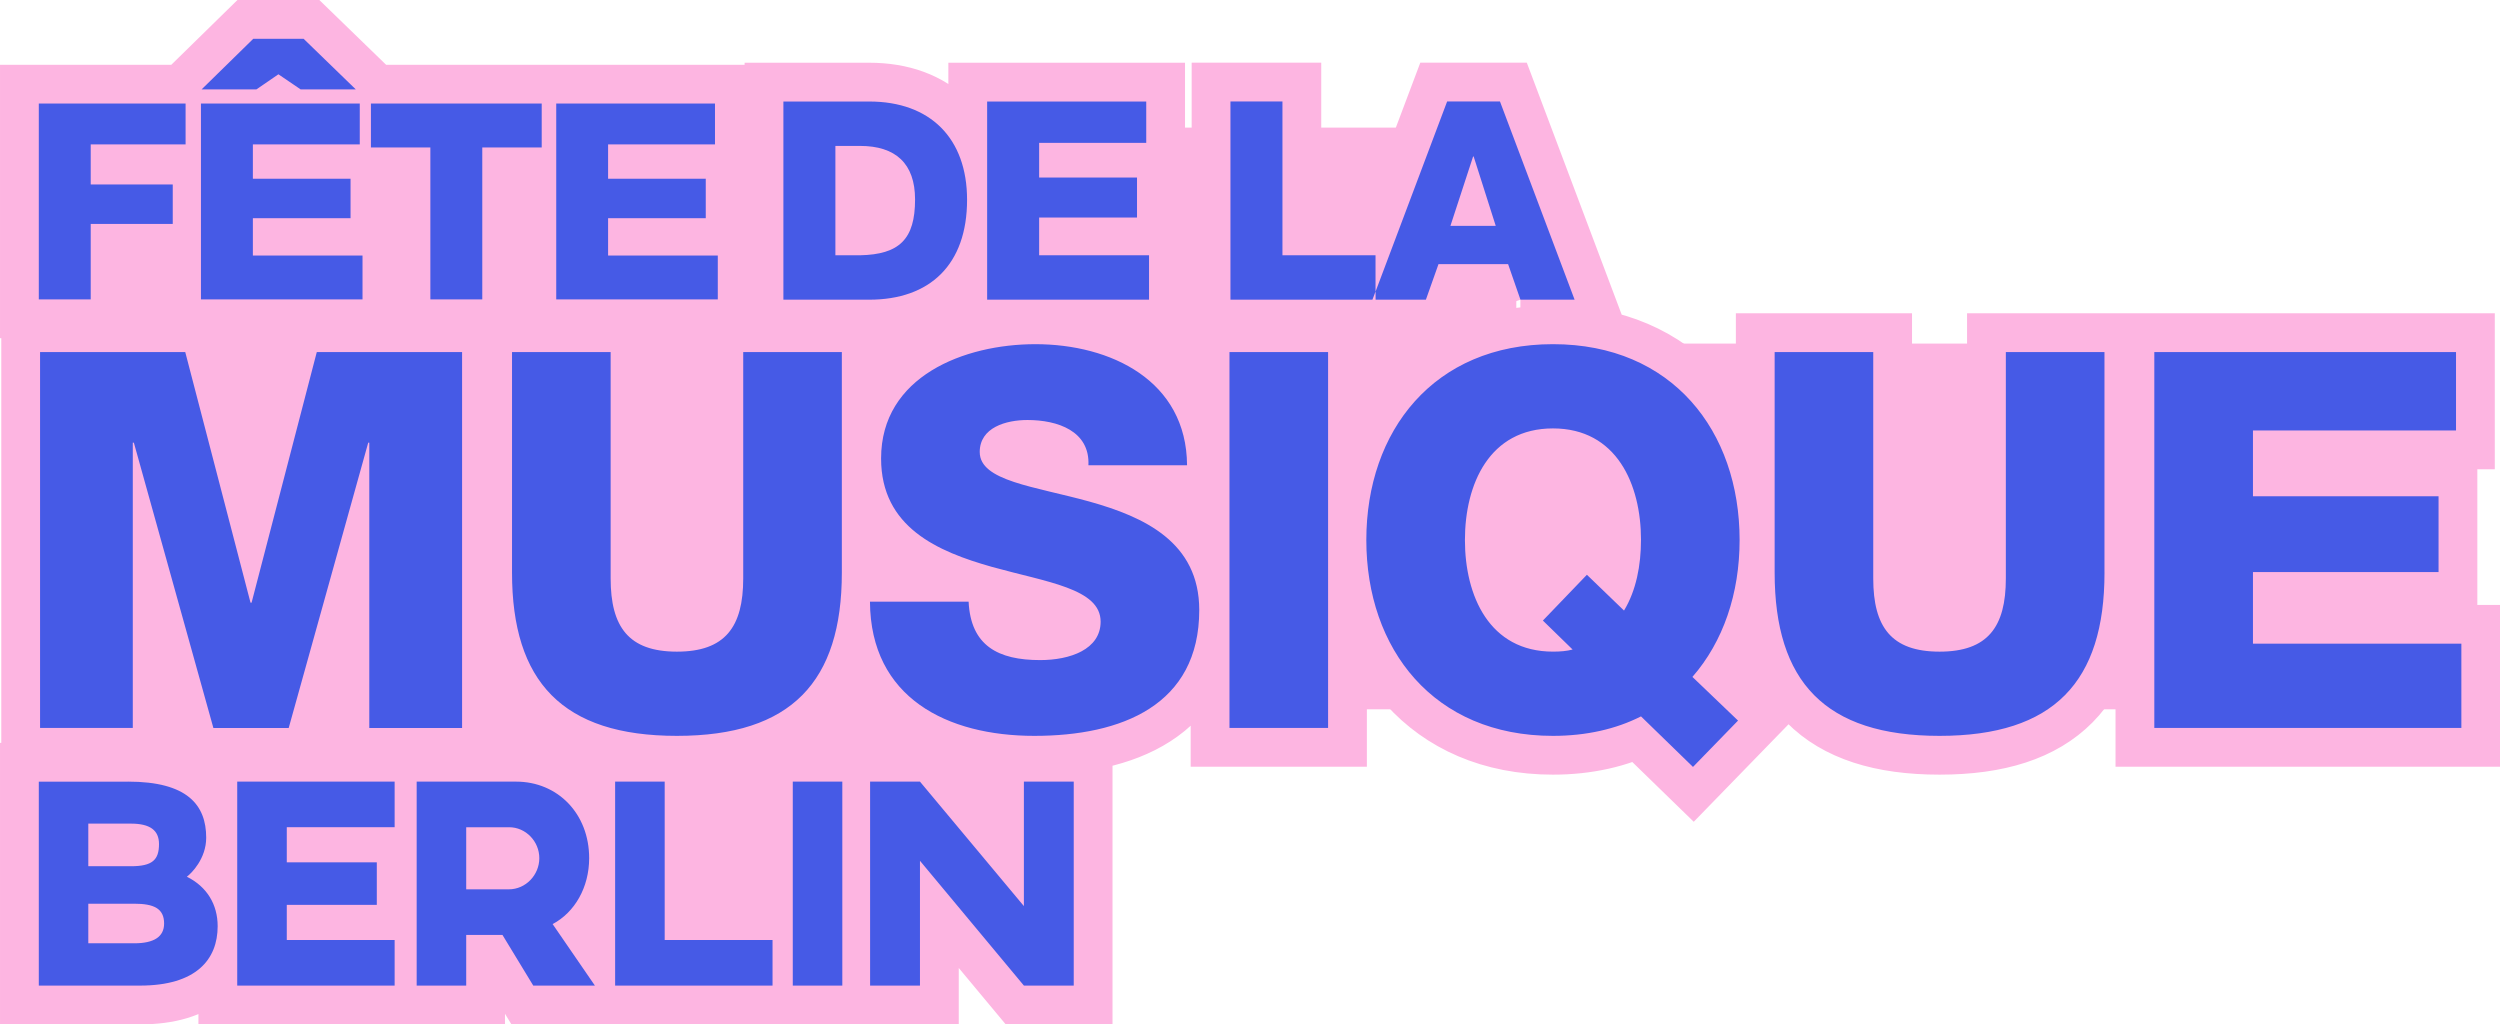 <?xml version="1.0" encoding="UTF-8"?>
<svg xmlns="http://www.w3.org/2000/svg" xmlns:xlink="http://www.w3.org/1999/xlink" id="Ebene_2" viewBox="0 0 891.77 365.4">
  <defs>
    <style>.cls-1,.cls-2{fill:none;}.cls-3{clip-path:url(#clippath);}.cls-4{fill:#fdb5e1;}.cls-5{fill:#465ae6;}.cls-2{stroke:#fdb5e1;stroke-miterlimit:10;stroke-width:27.67px;}.cls-6{clip-path:url(#clippath-1);}</style>
    <clipPath id="clippath">
      <rect class="cls-1" width="891.77" height="365.4"></rect>
    </clipPath>
    <clipPath id="clippath-1">
      <rect class="cls-1" width="891.77" height="365.4"></rect>
    </clipPath>
  </defs>
  <g class="cls-3">
    <path class="cls-2" d="m328.16,278.81h-17.79v72.75h17.79v-44.51l37.07,44.51h17.78v-72.75h-17.78v44.4l-37.07-44.4Zm-27.7,0h-17.67v72.75h17.67v-72.75Zm-63.36,0h-17.68v72.76h56.15v-16.27h-38.47v-56.5Zm-55.49,16.27c5.92,0,10.77,5.03,10.77,11.03s-4.85,11.12-10.88,11.12h-15.2v-22.15h15.31Zm2.47-16.27h-35.45v72.76h17.67v-18.08h12.93l10.99,18.08h21.99l-15.08-21.94c7.86-4.17,13.03-13.05,13.03-23.53,0-15.84-11.2-27.29-26.08-27.29m-136.71-19.13v-101.78h.38l28.37,101.78h26.86l28.37-101.78h.38v101.78h33.1V125.59h-51.83l-23.26,89.39h-.38l-23.28-89.39H14.29v134.08h33.09Zm93.4,19.13h-56.15v72.76h56.15v-16.27h-38.47v-12.52h32.11v-15.19h-32.11v-12.52h38.47v-16.27Zm-109.27,14.98h15.2c6.79,0,10.02,2.36,10.02,7.28,0,5.67-2.37,7.92-10.02,7.92h-15.2v-15.2Zm0,28.57h16.38c7.01,0,10.66,1.71,10.66,7.06,0,4.7-3.56,7.06-10.66,7.06h-16.38v-14.12Zm14.12-43.54H13.84v72.75h36.1c20.05,0,27.7-9.31,27.7-21.19,0-7.81-3.88-14.12-10.99-17.65,1.62-1.18,6.9-6.42,6.9-13.91,0-11.66-6.68-20.01-27.91-20.01m-13.27-227.29h33.83v-14.58H13.84v69.86h18.52v-26.91h29.26v-14.08h-29.26v-14.29Zm74.85-19.64h19.68l-18.61-18.05h-17.94l-18.43,18.05h19.55l7.84-5.38,7.91,5.38Zm-35.54,74.93h57.63v-15.66h-39.11v-13.31h34.84v-14.08h-34.84v-12.24h38.13v-14.58h-56.65v69.86Zm100.35-54.21h21.2v-15.66h-60.92v15.66h21.2v54.21h18.52v-54.21Zm26.38,54.21h57.63v-15.66h-39.13v-13.31h34.84v-14.08h-34.84v-12.24h38.13v-14.58h-56.63v69.86Zm66.7,18.78v80.75c0,17.28-6.43,26.11-23.65,26.11s-23.64-8.83-23.64-26.11v-80.75h-35.18v78.68c0,38.87,17.98,58.22,58.82,58.22s58.83-19.35,58.83-58.22v-78.68h-35.18Zm61.3-54.43c0,14.16-5.58,19.61-19.64,19.9h-8.78v-39.01h8.78c12.66,0,19.64,6.24,19.64,19.11m18.55.1c0-21.88-13.07-35.05-34.9-35.05h-30.62v70.69h30.62c21.64,0,34.9-12.48,34.9-35.64m7.17,35.64h57.74v-15.84h-39.2v-13.46h34.91v-14.27h-34.91v-12.37h38.2v-14.75h-56.75v70.69Zm-2.66,54.37c0-8.83,9.45-11.45,17.03-11.45,10.79,0,22.31,3.94,21.75,16.15h35.18c-.18-30.24-27.25-43.2-54.1-43.2-25.35,0-55.04,11.46-55.04,40.76,0,24.59,20.24,33.23,39.54,38.68,19.48,5.45,38.77,7.7,38.77,19.53,0,9.96-10.97,13.72-21.57,13.72-14.94,0-24.77-5.08-25.52-20.85h-35.19c.19,34.36,27.61,47.88,58.64,47.88s58.82-10.89,58.82-44.89c0-24.23-19.67-33.24-39.15-38.68-19.67-5.46-39.15-7.33-39.15-17.66m124.26-35.68h-35.18v134.09h35.18V125.59Zm15.82-18.69l1.1-2.91v-12.93h-33.2v-54.85h-18.55v70.69h50.66Zm43.98-26.33h-16.16l8.09-24.75h.19l7.88,24.75Zm8.79,26.33h19.34l-26.62-70.69h-18.85l-25.52,67.78v2.91h17.95l4.49-12.67h24.83l4.4,12.67Zm43.02,85.73c0,9.01-1.71,18.03-6.05,25.17l-13.24-12.77-15.7,16.34,10.6,10.33c-2.08.56-4.36.75-7.01.75-22.7,0-31.4-19.9-31.4-39.81s8.7-39.81,31.4-39.81,31.41,19.9,31.41,39.81m18.34,48.83c10.98-12.58,16.83-29.68,16.83-48.83,0-38.87-24.02-69.86-66.58-69.86s-66.57,30.99-66.57,69.86,24.01,69.86,66.57,69.86c11.92,0,22.52-2.44,31.41-6.95l18.54,18.03,16.07-16.53-16.27-15.58Zm146.98-37.19v-78.68h-35.18v80.75c0,17.28-6.44,26.11-23.65,26.11s-23.65-8.83-23.65-26.11v-80.75h-35.17v78.68c0,38.87,17.96,58.22,58.82,58.22s58.84-19.35,58.84-58.22m52.96,25.35v-25.55h66.2v-27.04h-66.2v-23.47h72.43v-27.98h-107.62v134.08h109.53v-30.05h-74.34Z"></path>
  </g>
  <rect class="cls-4" x="13.88" y="122.56" width="800.48" height="130.45"></rect>
  <rect class="cls-4" x="42.88" y="199.52" width="335" height="130.45"></rect>
  <rect class="cls-4" x="21.79" y="45.52" width="519.09" height="130.45"></rect>
  <g class="cls-6">
    <path class="cls-5" d="m328.16,278.81h-17.79v72.75h17.79v-44.51l37.07,44.51h17.78v-72.75h-17.78v44.4l-37.07-44.4Zm-27.7,0h-17.67v72.75h17.67v-72.75Zm-63.36,0h-17.68v72.76h56.15v-16.27h-38.47v-56.5Zm-55.49,16.27c5.92,0,10.77,5.03,10.77,11.03s-4.85,11.12-10.88,11.12h-15.2v-22.15h15.31Zm2.47-16.27h-35.45v72.76h17.67v-18.08h12.93l10.99,18.08h21.99l-15.08-21.94c7.86-4.17,13.03-13.05,13.03-23.53,0-15.84-11.2-27.29-26.08-27.29m-136.71-19.13v-101.78h.38l28.37,101.78h26.86l28.37-101.78h.38v101.78h33.1V125.59h-51.83l-23.26,89.39h-.38l-23.28-89.39H14.29v134.08h33.09Zm93.4,19.13h-56.15v72.76h56.15v-16.27h-38.47v-12.52h32.11v-15.19h-32.11v-12.52h38.47v-16.27Zm-109.27,14.98h15.2c6.79,0,10.02,2.36,10.02,7.28,0,5.67-2.37,7.92-10.02,7.92h-15.2v-15.2Zm0,28.57h16.38c7.01,0,10.66,1.71,10.66,7.06,0,4.7-3.56,7.06-10.66,7.06h-16.38v-14.12Zm14.12-43.54H13.84v72.75h36.1c20.05,0,27.7-9.31,27.7-21.19,0-7.81-3.88-14.12-10.99-17.65,1.62-1.18,6.9-6.42,6.9-13.91,0-11.66-6.68-20.01-27.91-20.01m-13.27-227.29h33.83v-14.58H13.84v69.86h18.52v-26.91h29.26v-14.08h-29.26v-14.29Zm74.85-19.64h19.68l-18.61-18.05h-17.94l-18.43,18.05h19.55l7.84-5.38,7.91,5.38Zm-35.54,74.93h57.63v-15.66h-39.11v-13.31h34.84v-14.08h-34.84v-12.24h38.13v-14.58h-56.65v69.86Zm100.35-54.21h21.2v-15.66h-60.92v15.66h21.2v54.21h18.52v-54.21Zm26.38,54.21h57.63v-15.66h-39.13v-13.31h34.84v-14.08h-34.84v-12.24h38.13v-14.58h-56.63v69.86Zm66.7,18.78v80.75c0,17.28-6.43,26.11-23.65,26.11s-23.64-8.83-23.64-26.11v-80.75h-35.18v78.68c0,38.87,17.98,58.22,58.82,58.22s58.83-19.35,58.83-58.22v-78.68h-35.18Zm61.3-54.43c0,14.16-5.58,19.61-19.64,19.9h-8.78v-39.01h8.78c12.66,0,19.64,6.24,19.64,19.11m18.55.1c0-21.88-13.07-35.05-34.9-35.05h-30.62v70.69h30.62c21.64,0,34.9-12.48,34.9-35.64m7.17,35.64h57.74v-15.84h-39.2v-13.46h34.91v-14.27h-34.91v-12.37h38.2v-14.75h-56.75v70.69Zm-2.66,54.37c0-8.83,9.45-11.45,17.03-11.45,10.79,0,22.31,3.94,21.75,16.15h35.18c-.18-30.24-27.25-43.2-54.1-43.2-25.35,0-55.04,11.46-55.04,40.76,0,24.59,20.24,33.23,39.54,38.68,19.48,5.45,38.77,7.7,38.77,19.53,0,9.96-10.97,13.72-21.57,13.72-14.94,0-24.77-5.08-25.52-20.85h-35.19c.19,34.36,27.61,47.88,58.64,47.88s58.82-10.89,58.82-44.89c0-24.23-19.67-33.24-39.15-38.68-19.67-5.46-39.15-7.33-39.15-17.66m124.26-35.68h-35.18v134.09h35.18V125.59Zm15.82-18.69l1.1-2.91v-12.93h-33.2v-54.85h-18.55v70.69h50.66Zm43.98-26.33h-16.16l8.09-24.75h.19l7.88,24.75Zm8.79,26.33h19.34l-26.62-70.69h-18.85l-25.52,67.78v2.91h17.95l4.49-12.67h24.83l4.4,12.67Zm43.02,85.73c0,9.01-1.71,18.03-6.05,25.17l-13.24-12.77-15.7,16.34,10.6,10.33c-2.08.56-4.36.75-7.01.75-22.7,0-31.4-19.9-31.4-39.81s8.7-39.81,31.4-39.81,31.41,19.9,31.41,39.81m18.34,48.83c10.98-12.58,16.83-29.68,16.83-48.83,0-38.87-24.02-69.86-66.58-69.86s-66.57,30.99-66.57,69.86,24.01,69.86,66.57,69.86c11.92,0,22.52-2.44,31.41-6.95l18.54,18.03,16.07-16.53-16.27-15.58Zm146.98-37.19v-78.68h-35.18v80.75c0,17.28-6.44,26.11-23.65,26.11s-23.65-8.83-23.65-26.11v-80.75h-35.17v78.68c0,38.87,17.96,58.22,58.82,58.22s58.84-19.35,58.84-58.22m52.96,25.35v-25.55h66.2v-27.04h-66.2v-23.47h72.43v-27.98h-107.62v134.08h109.53v-30.05h-74.34Z"></path>
  </g>
</svg>
